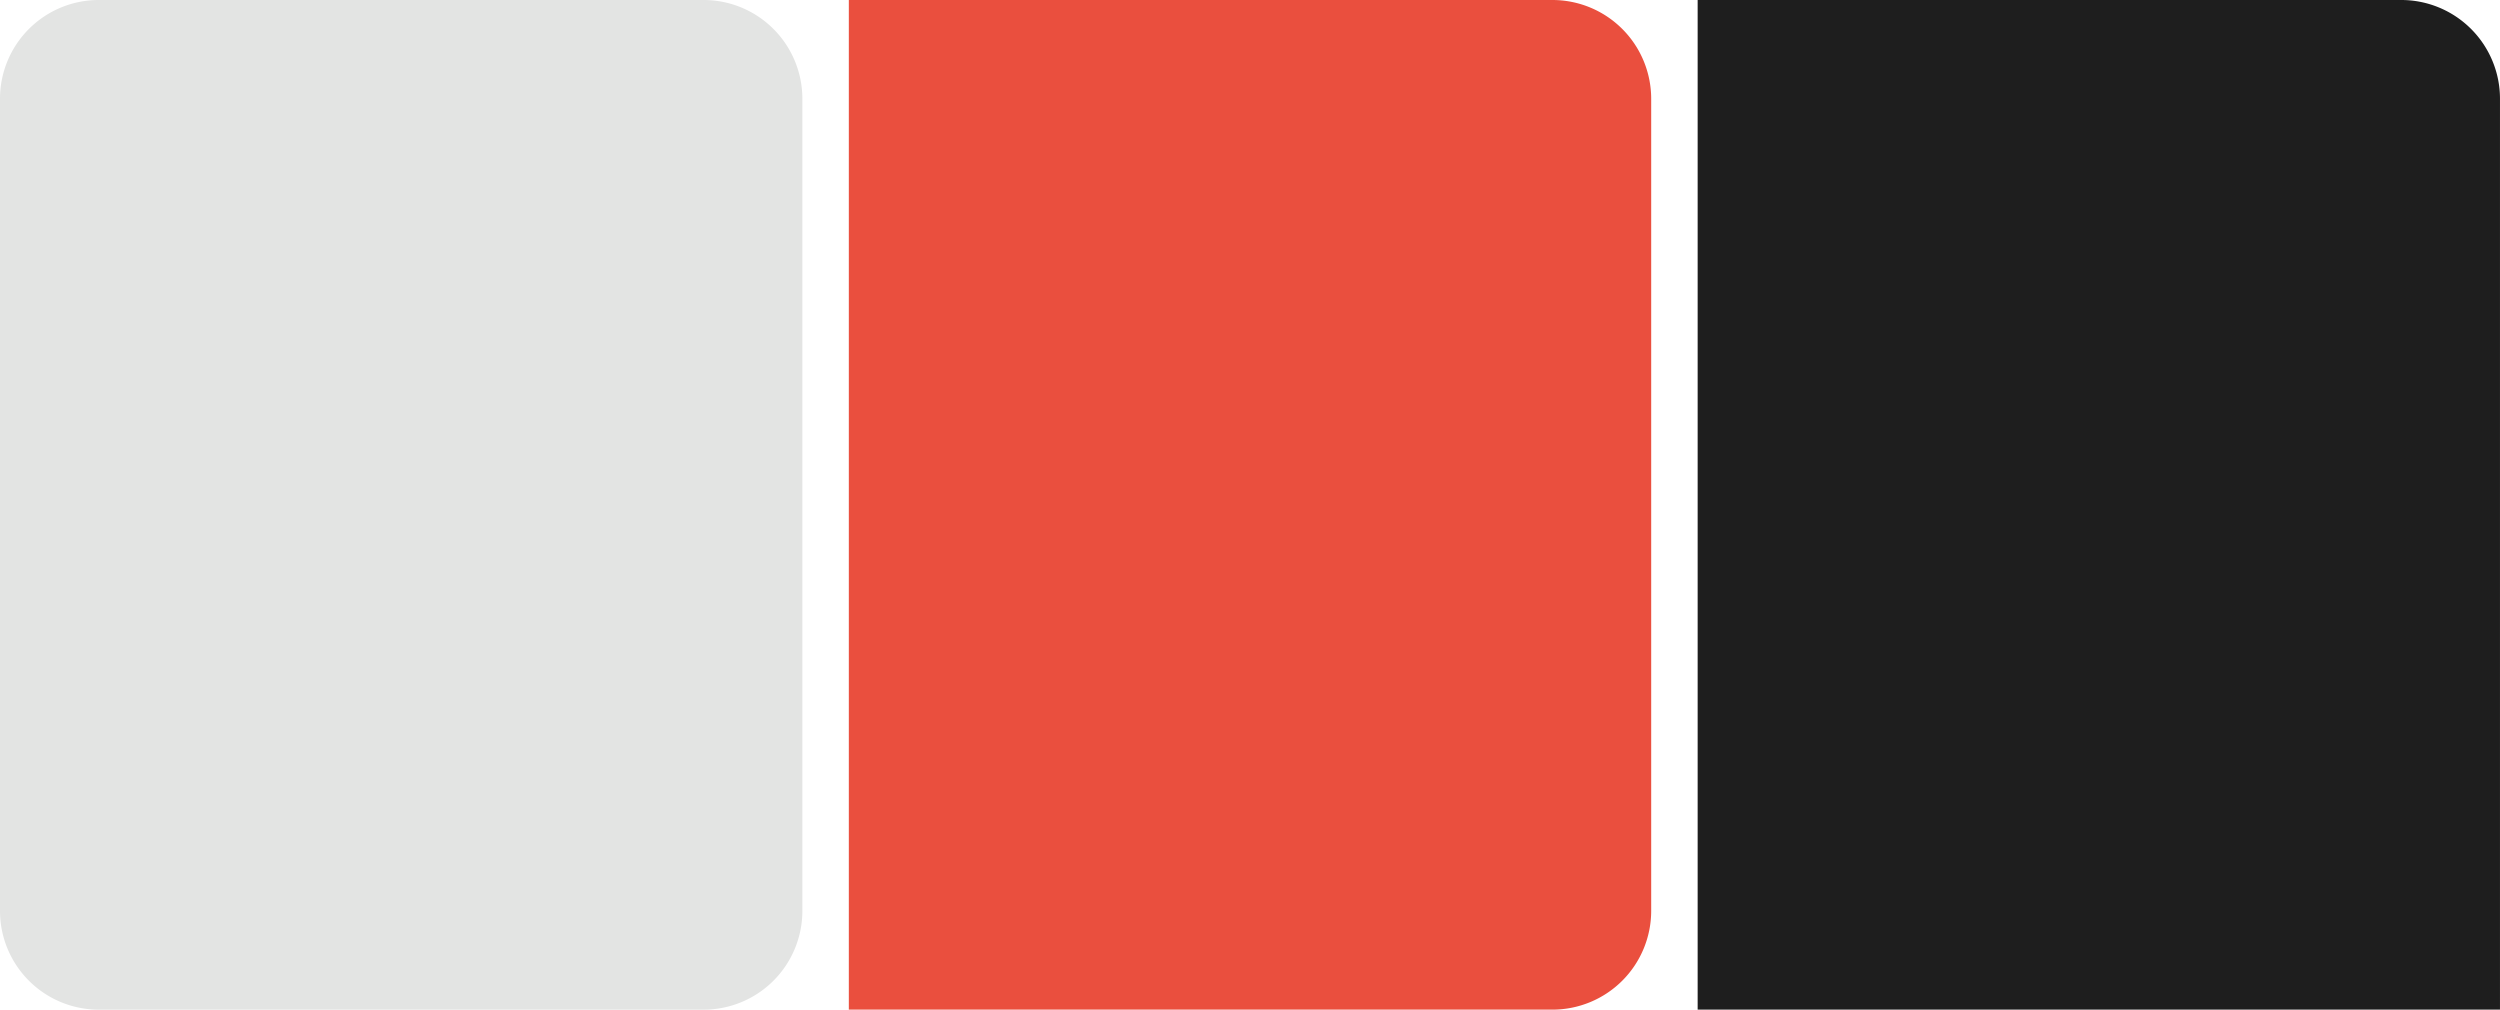 <?xml version="1.0"?>
<svg xmlns="http://www.w3.org/2000/svg" id="OBR-Logo-Wort-Bildmarke_RGB" width="156.543" height="63.222" viewBox="0 0 156.543 63.222">
  <g id="Gruppe_266" data-name="Gruppe 266">
    <path id="Pfad_215" data-name="Pfad 215" d="M44.055,0H6.187A6.185,6.185,0,0,0,0,6.187V57.035a6.186,6.186,0,0,0,6.187,6.187H44.055a6.186,6.186,0,0,0,6.187-6.187V6.187A6.187,6.187,0,0,0,44.055,0Z" fill="#e3e4e3"/>
  </g>
  <g id="Gruppe_267" data-name="Gruppe 267" transform="translate(53.151)">
    <path id="Pfad_216" data-name="Pfad 216" d="M370.005,0H325.95V63.22h44.055a6.186,6.186,0,0,0,6.187-6.187V6.187A6.187,6.187,0,0,0,370.005,0Z" transform="translate(-325.95)" fill="#ea4f3e"/>
  </g>
  <g id="Gruppe_268" data-name="Gruppe 268" transform="translate(106.302)">
    <path id="Pfad_217" data-name="Pfad 217" d="M695.954,0H651.9V63.22h50.24V6.187A6.185,6.185,0,0,0,695.954,0Z" transform="translate(-651.9)" fill="#1e1e1e"/>
  </g>
</svg>
